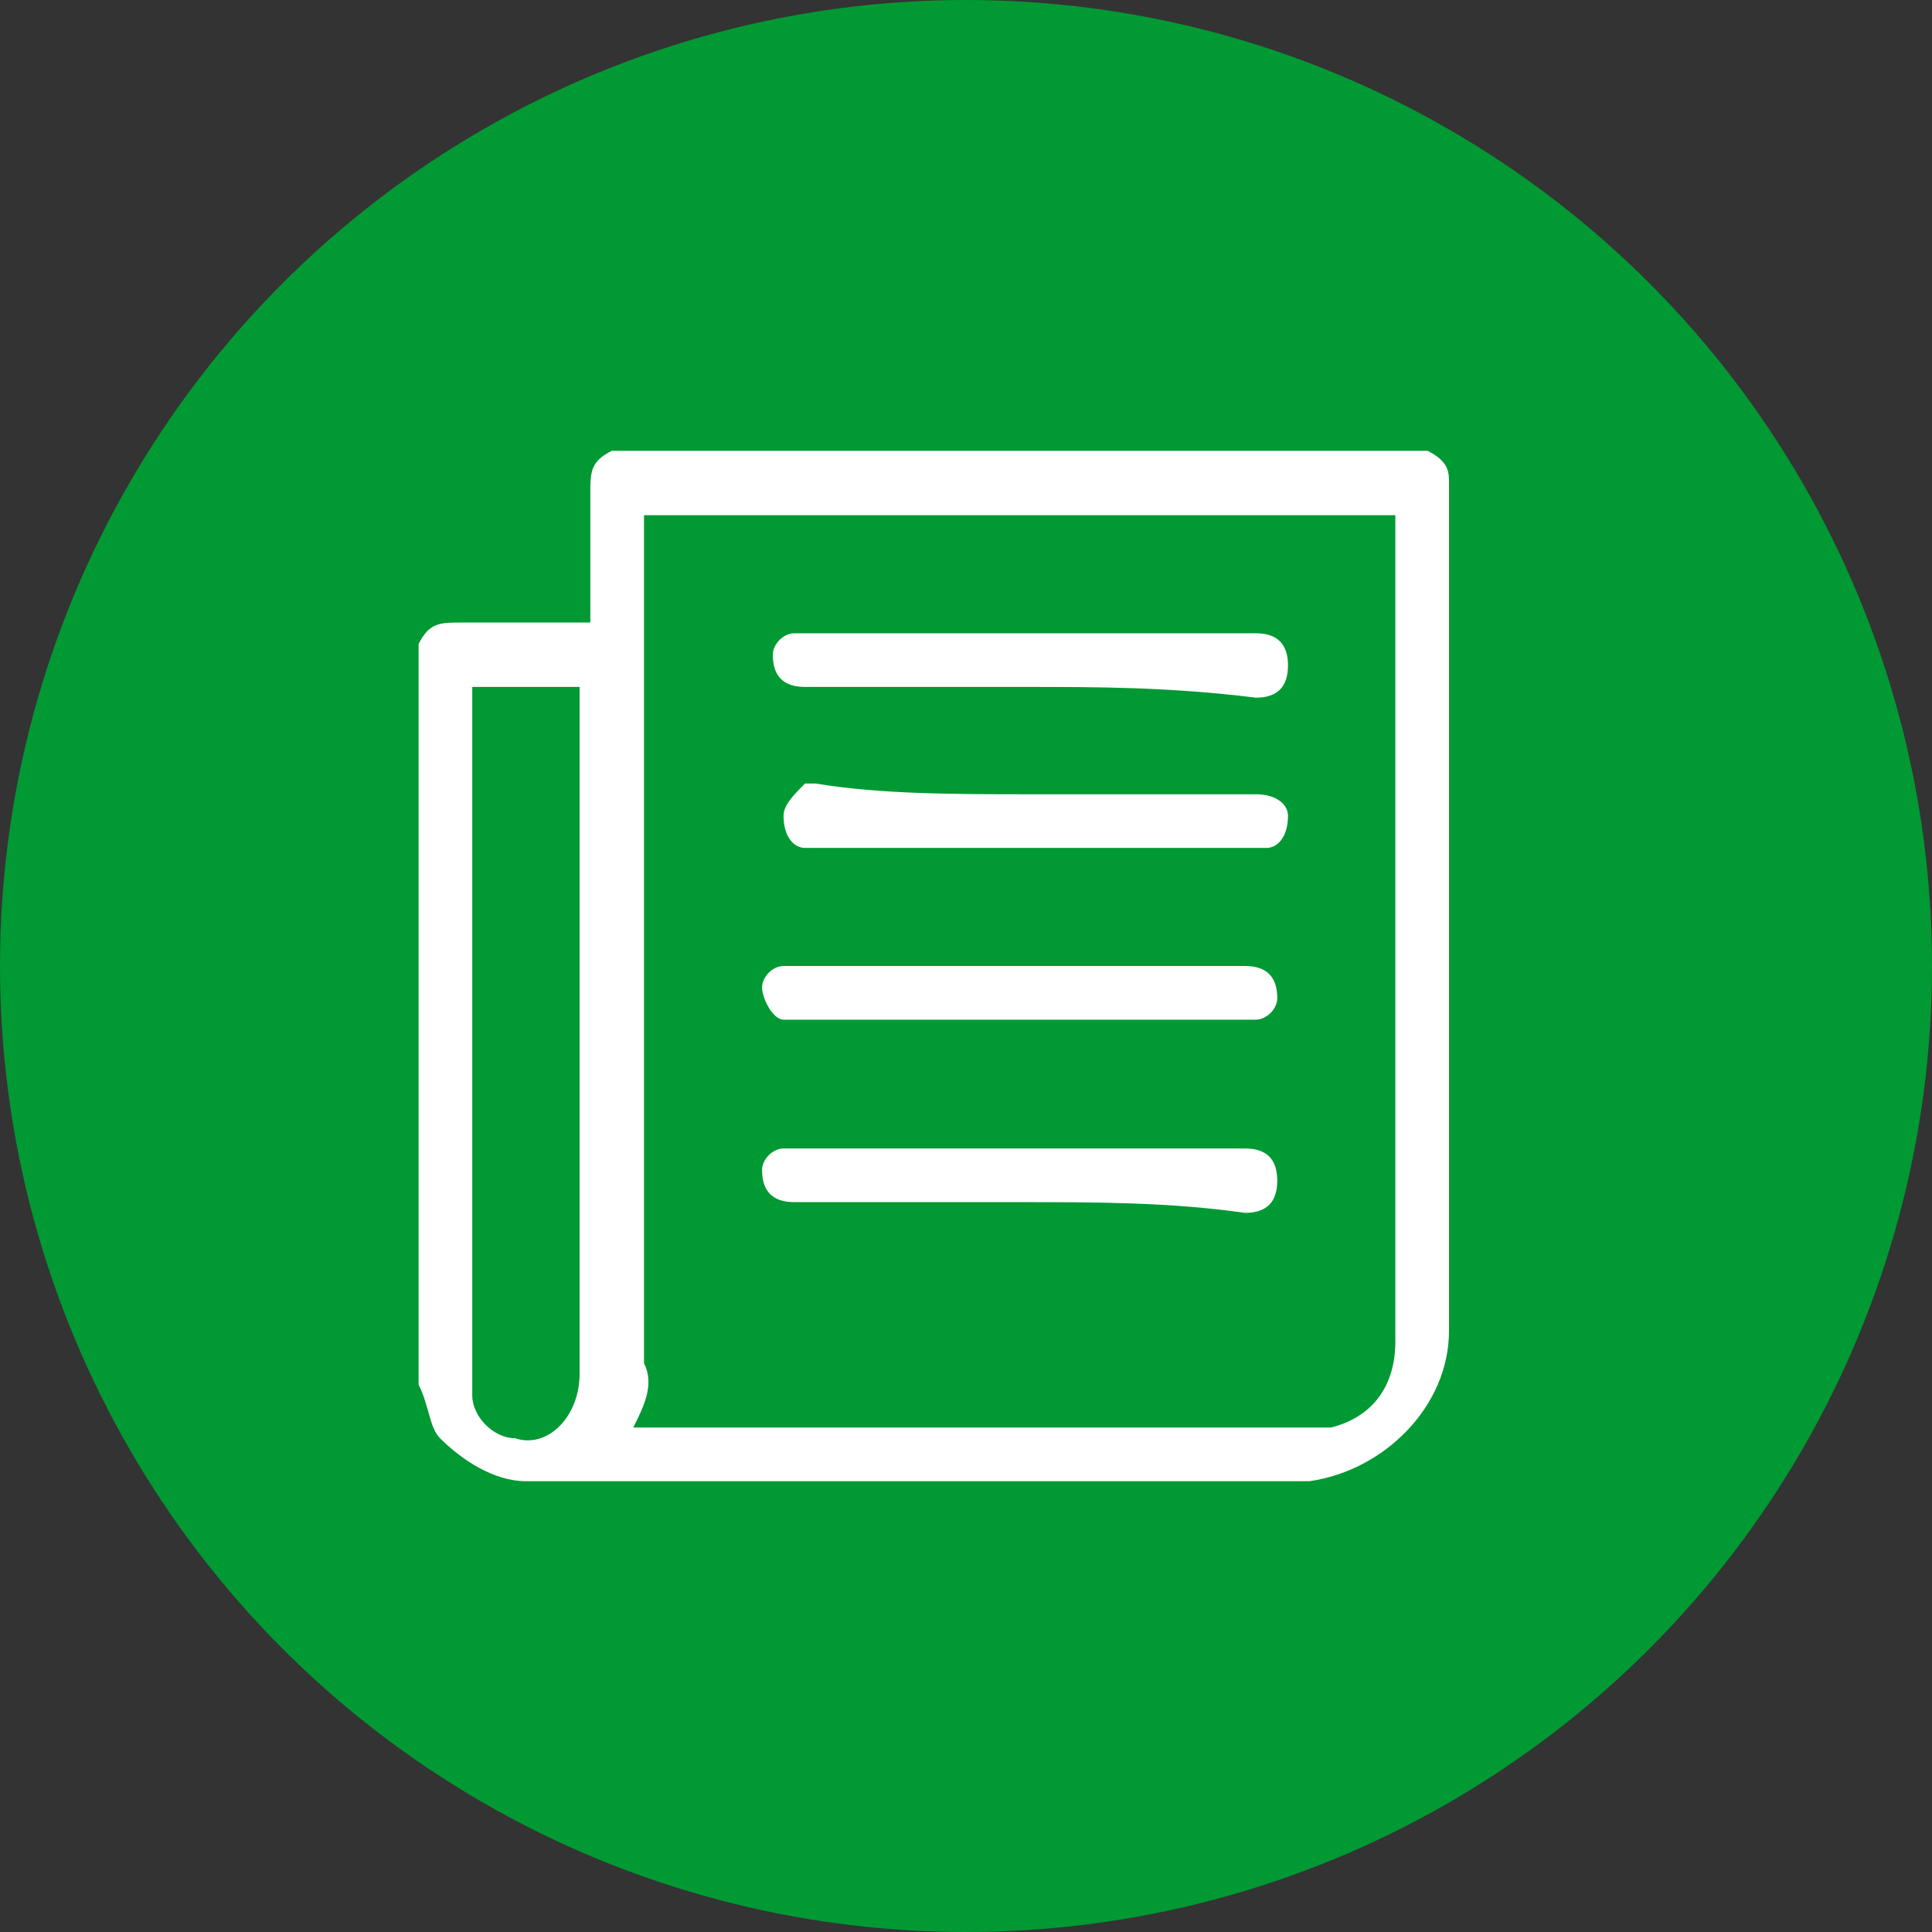 <svg version="1.1" xmlns:x="http://ns.adobe.com/Extensibility/1.0/" xmlns:i="http://ns.adobe.com/AdobeIllustrator/10.0/" xmlns:graph="http://ns.adobe.com/Graphs/1.0/" xmlns="http://www.w3.org/2000/svg" xmlns:xlink="http://www.w3.org/1999/xlink" style="enable-background:new 0 0 118.2 26.1;" xml:space="preserve" width="18" height="18"><rect width="100%" height="100%" fill="#333333" stroke="none"/><rect id="backgroundrect" width="100%" height="100%" x="0" y="0" fill="none" stroke="none" style="" class=""/>
<style type="text/css">
	.st0{fill:#009933;}
	.st1{fill:#FFFFFF;}
</style>


<g class="currentLayer" style=""><title>Layer 1</title><g id="XMLID_639_" class="">
	<circle id="XMLID_640_" class="st0" cx="9" cy="9" r="9"/>
</g><g id="XMLID_333_" class="">
	<g id="XMLID_334_">
		<path id="XMLID_512_" class="st1" d="M3.9,12.9 c0,-2.3 0,-4.6 0,-6.9 c0.1,-0.2 0.2,-0.2 0.4,-0.2 c0.4,0 0.8,0 1.1,0 h0.1 V5.7 c0,-0.4 0,-0.8 0,-1.1 c0,-0.2 0,-0.3 0.2,-0.4 c2.5,0 5.1,0 7.6,0 c0.2,0.1 0.2,0.2 0.2,0.3 c0,1 0,2.1 0,3.1 c0,1.6 0,3.2 0,4.8 c0,0.7 -0.6,1.3 -1.3,1.4 c-2.4,0 -4.9,0 -7.3,0 c-0.3,0 -0.6,-0.2 -0.8,-0.4 C4,13.3 4,13.1 3.9,12.9 zM5.9,13.3 L5.9,13.3 c2.2,0 4.2,0 6.3,0 c0.1,0 0.2,0 0.2,0 c0.4,-0.1 0.6,-0.4 0.6,-0.8 c0,-2.5 0,-5.1 0,-7.6 V4.8 c-2.3,0 -4.7,0 -7,0 v0.1 c0,2.6 0,5.2 0,7.8 C6.1,12.9 6,13.1 5.9,13.3 zM4.4,6.4 v0.1 c0,2.1 0,4.2 0,6.3 c0,0.1 0,0.1 0,0.2 c0,0.2 0.2,0.4 0.4,0.4 c0.3,0.1 0.6,-0.2 0.6,-0.6 c0,-2.1 0,-4.2 0,-6.3 v-0.1 C5.2,6.4 4.8,6.4 4.4,6.4 z"/>
		<path id="XMLID_511_" class="st1" d="M9.6,6.4 c-0.7,0 -1.4,0 -2.1,0 c-0.2,0 -0.3,-0.1 -0.3,-0.3 c0,-0.1 0.1,-0.2 0.2,-0.2 h0.1 c1.4,0 2.8,0 4.2,0 c0.2,0 0.3,0.1 0.3,0.3 s-0.1,0.3 -0.3,0.3 C10.9,6.4 10.2,6.4 9.6,6.4 z"/>
		<path id="XMLID_510_" class="st1" d="M9.5,11.2 c-0.7,0 -1.4,0 -2.1,0 c-0.2,0 -0.3,-0.1 -0.3,-0.3 c0,-0.1 0.1,-0.2 0.2,-0.2 h0.1 c1.4,0 2.8,0 4.2,0 c0.2,0 0.3,0.1 0.3,0.3 s-0.1,0.3 -0.3,0.3 C10.9,11.2 10.2,11.2 9.5,11.2 z"/>
		<path id="XMLID_336_" class="st1" d="M9.6,7.4 c0.7,0 1.4,0 2.1,0 c0.2,0 0.3,0.1 0.3,0.2 c0,0.2 -0.1,0.3 -0.2,0.3 h-0.1 c-1.4,0 -2.8,0 -4.1,0 h-0.1 c-0.1,0 -0.2,-0.1 -0.2,-0.3 c0,-0.1 0.1,-0.2 0.2,-0.3 h0.1 C8.2,7.4 8.9,7.4 9.6,7.4 z"/>
		<path id="XMLID_335_" class="st1" d="M9.5,9 c0.7,0 1.4,0 2.1,0 c0.2,0 0.3,0.1 0.3,0.3 c0,0.1 -0.1,0.2 -0.2,0.2 h-0.1 c-1.4,0 -2.8,0 -4.1,0 c-0.1,0 -0.1,0 -0.2,0 s-0.2,-0.2 -0.2,-0.3 s0.1,-0.2 0.2,-0.2 h0.1 C8.2,9 8.9,9 9.5,9 z"/>
	</g>
</g></g></svg>